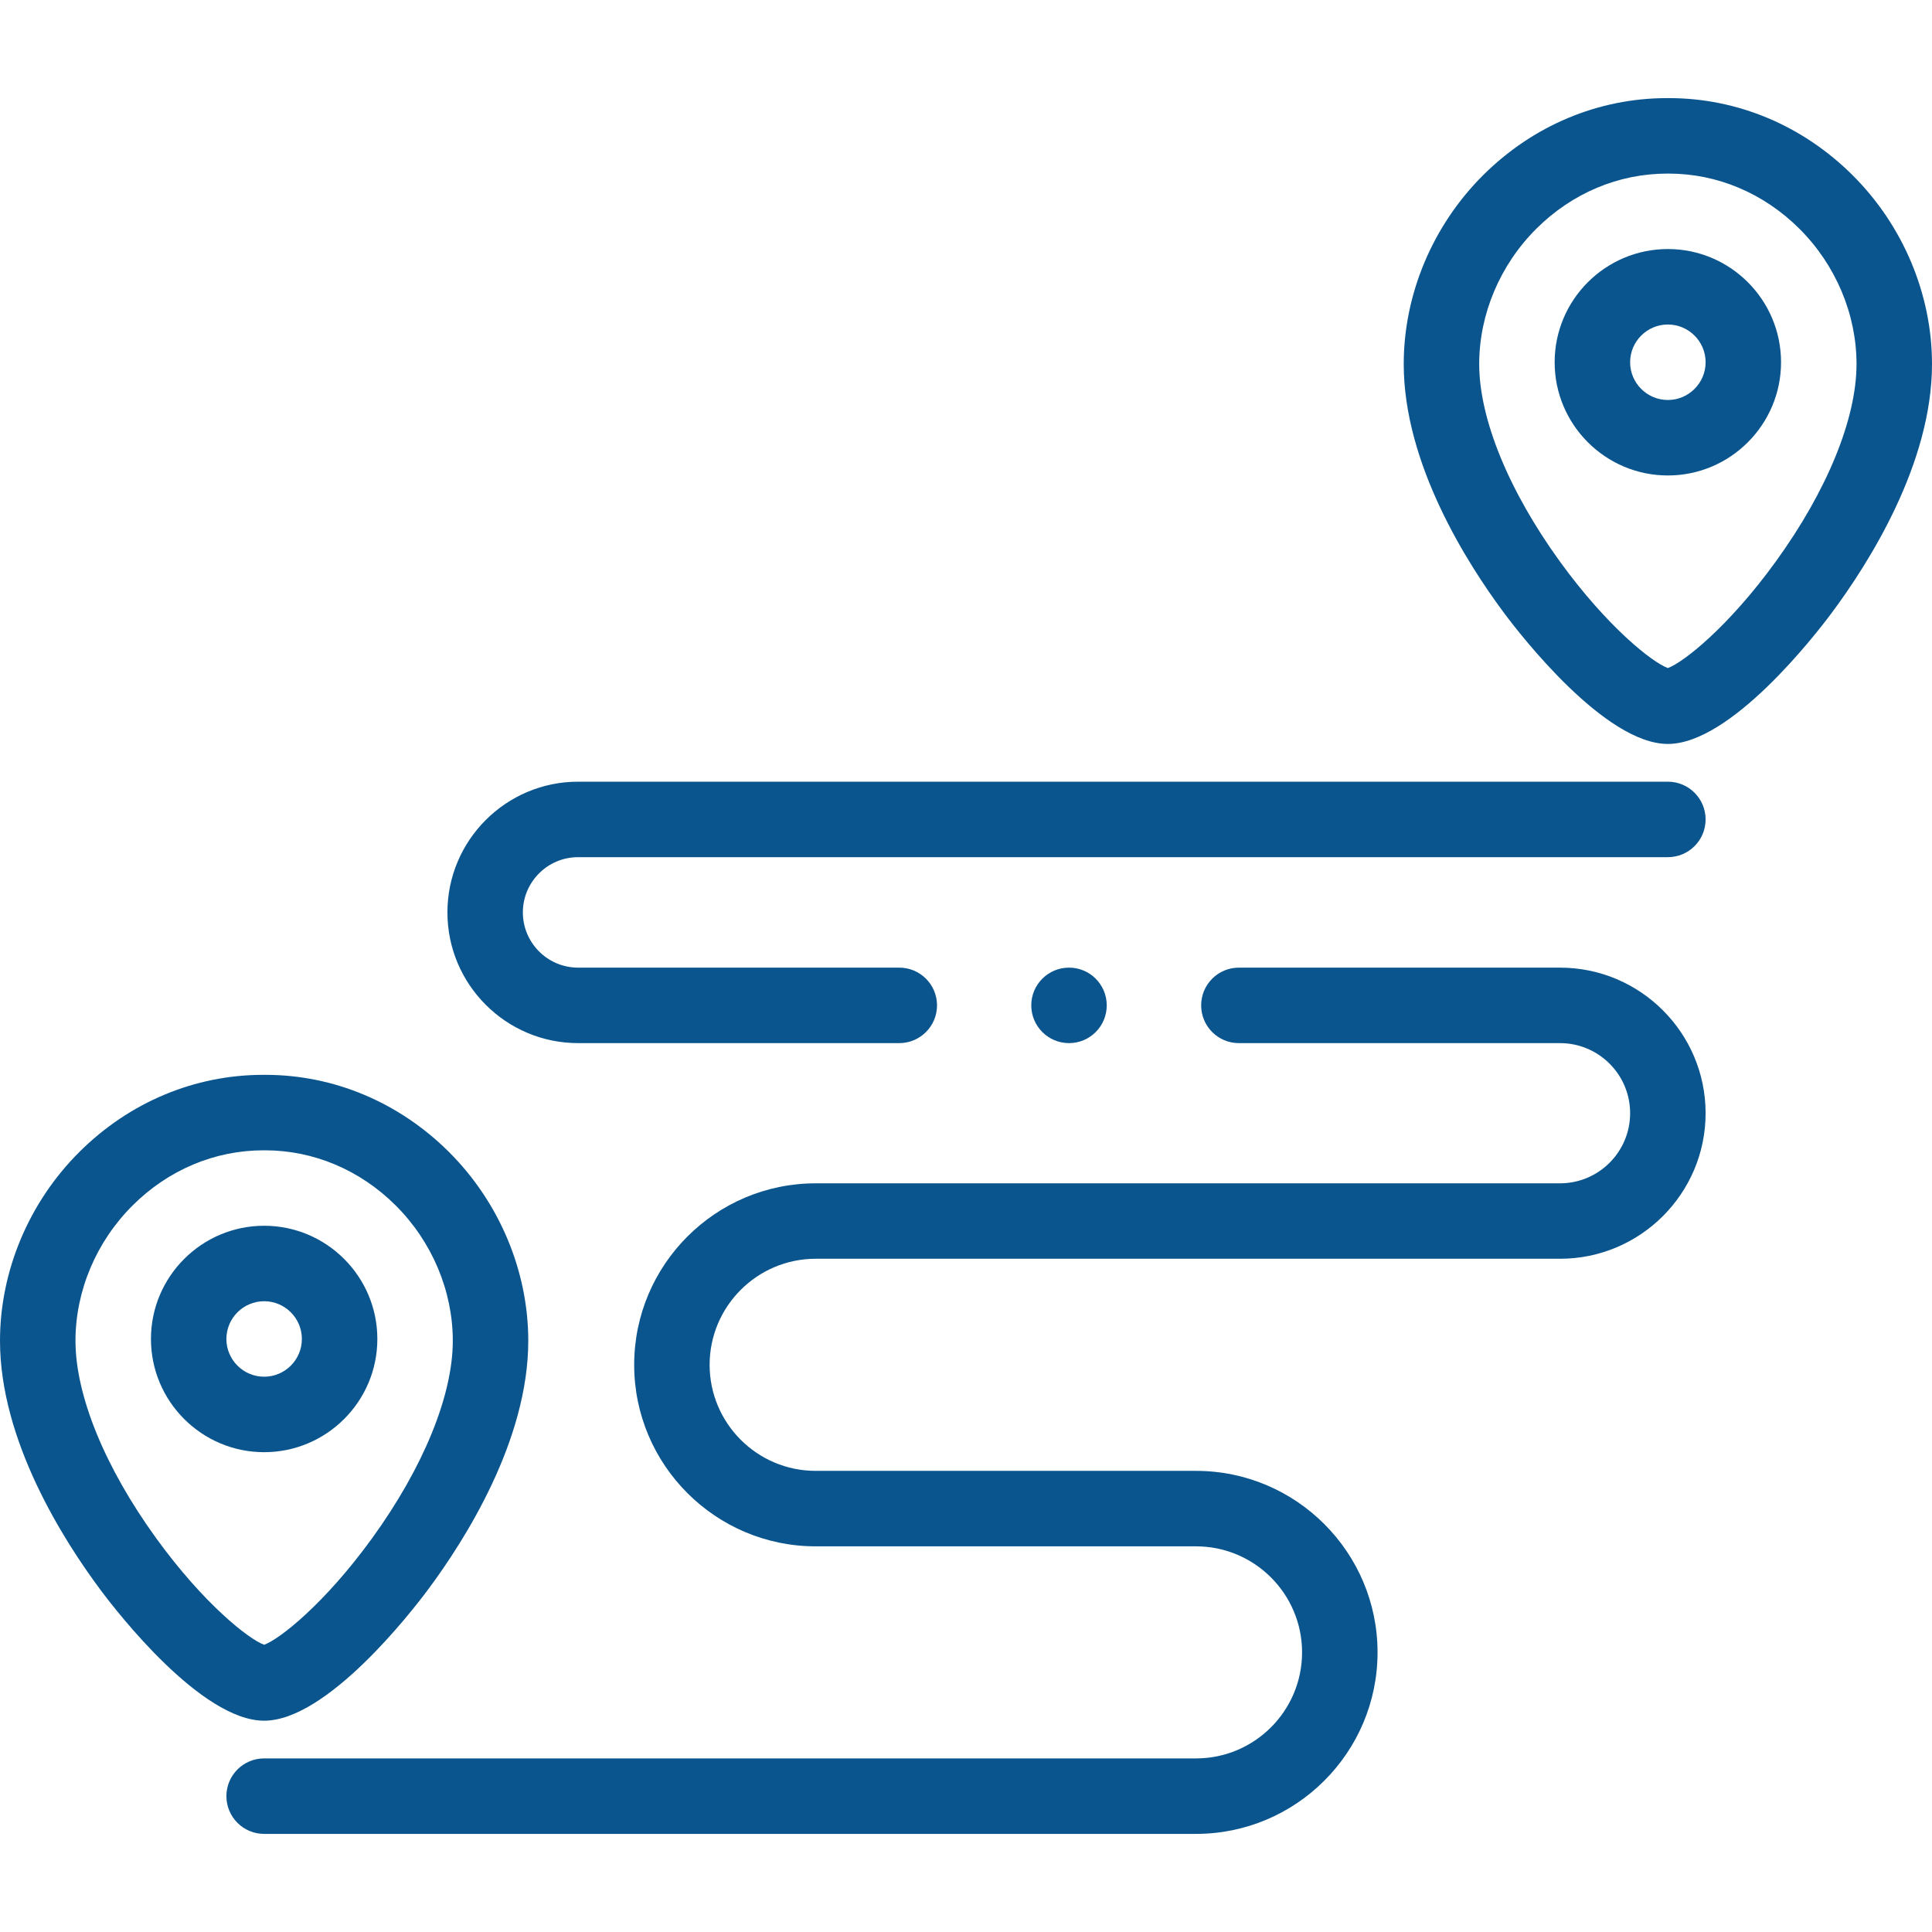 <svg width="60" height="60" viewBox="0 0 60 60" fill="none" xmlns="http://www.w3.org/2000/svg">
<g clip-path="url(#clip0_1082_10568)">
<path d="M13.278 49.386C14.446 47.82 16.406 44.731 16.406 41.639C16.406 39.473 15.508 37.336 13.943 35.776C12.391 34.23 10.363 33.38 8.238 33.38C8.218 33.38 8.197 33.38 8.177 33.38C6.044 33.38 4.016 34.23 2.464 35.776C0.898 37.336 0 39.473 0 41.639C0 44.731 1.96 47.82 3.129 49.386C3.633 50.062 6.25 53.438 8.203 53.438C10.156 53.438 12.773 50.062 13.278 49.386ZM4.852 47.773C3.258 45.573 2.344 43.337 2.344 41.639C2.344 40.091 2.99 38.56 4.118 37.437C5.227 36.331 6.668 35.724 8.186 35.724H8.229C9.738 35.724 11.179 36.332 12.289 37.437C13.416 38.56 14.062 40.091 14.062 41.639C14.062 43.337 13.148 45.573 11.555 47.773C10.075 49.815 8.677 50.909 8.203 51.08C7.729 50.909 6.331 49.815 4.852 47.773Z" fill="#0B558E"/>
<path d="M11.719 41.583C11.719 39.645 10.142 38.067 8.203 38.067C6.265 38.067 4.688 39.645 4.688 41.583C4.688 43.522 6.265 45.099 8.203 45.099C10.142 45.099 11.719 43.522 11.719 41.583ZM7.031 41.583C7.031 40.937 7.557 40.411 8.203 40.411C8.849 40.411 9.375 40.937 9.375 41.583C9.375 42.229 8.849 42.755 8.203 42.755C7.557 42.755 7.031 42.229 7.031 41.583Z" fill="#0B558E"/>
<path d="M57.536 5.443C55.984 3.897 53.956 3.047 51.832 3.047C51.811 3.047 51.791 3.047 51.771 3.047C49.637 3.047 47.609 3.897 46.057 5.443C44.492 7.003 43.594 9.14 43.594 11.306C43.594 14.398 45.554 17.487 46.722 19.053C47.227 19.729 49.844 23.104 51.797 23.104C53.75 23.104 56.367 19.729 56.871 19.053C58.04 17.487 60 14.398 60 11.306C60 9.14 59.102 7.003 57.536 5.443ZM55.148 17.44C53.669 19.482 52.271 20.576 51.797 20.747C51.323 20.576 49.925 19.482 48.445 17.44C46.852 15.24 45.938 13.004 45.938 11.306C45.938 9.759 46.584 8.227 47.712 7.104C48.821 5.999 50.262 5.391 51.78 5.391H51.823C53.332 5.391 54.773 5.999 55.882 7.104C57.01 8.227 57.656 9.759 57.656 11.306C57.656 13.004 56.742 15.24 55.148 17.44Z" fill="#0B558E"/>
<path d="M51.797 7.734C49.858 7.734 48.281 9.311 48.281 11.25C48.281 13.188 49.858 14.766 51.797 14.766C53.735 14.766 55.312 13.188 55.312 11.25C55.312 9.311 53.735 7.734 51.797 7.734ZM51.797 12.422C51.151 12.422 50.625 11.896 50.625 11.25C50.625 10.604 51.151 10.078 51.797 10.078C52.443 10.078 52.969 10.604 52.969 11.25C52.969 11.896 52.443 12.422 51.797 12.422Z" fill="#0B558E"/>
<path d="M48.448 30.051H38.474C37.827 30.051 37.303 30.575 37.303 31.223C37.303 31.87 37.827 32.395 38.474 32.395H48.448C49.649 32.395 50.625 33.371 50.625 34.572C50.625 35.772 49.649 36.749 48.448 36.749H25.332C22.224 36.749 19.695 39.277 19.695 42.386C19.695 45.494 22.224 48.023 25.332 48.023H37.144C38.96 48.023 40.437 49.5 40.437 51.316C40.437 53.132 38.96 54.609 37.144 54.609H8.203C7.556 54.609 7.031 55.134 7.031 55.781C7.031 56.428 7.556 56.953 8.203 56.953H37.144C40.252 56.953 42.781 54.424 42.781 51.316C42.781 48.208 40.252 45.679 37.144 45.679H25.332C23.516 45.679 22.038 44.202 22.038 42.386C22.038 40.57 23.516 39.092 25.332 39.092H48.448C50.941 39.092 52.969 37.065 52.969 34.572C52.969 32.079 50.941 30.051 48.448 30.051Z" fill="#0B558E"/>
<path d="M51.797 24.276H17.954C15.715 24.276 13.895 26.097 13.895 28.335C13.895 30.574 15.715 32.395 17.954 32.395H27.928C28.575 32.395 29.1 31.87 29.1 31.223C29.1 30.575 28.575 30.051 27.928 30.051H17.954C17.008 30.051 16.238 29.281 16.238 28.335C16.238 27.39 17.008 26.62 17.954 26.62H51.797C52.445 26.62 52.969 26.096 52.969 25.448C52.969 24.801 52.445 24.276 51.797 24.276Z" fill="#0B558E"/>
<path d="M34.371 31.223C34.371 30.575 33.847 30.051 33.2 30.051H33.199C32.551 30.051 32.027 30.575 32.027 31.223C32.027 31.87 32.552 32.395 33.2 32.395C33.847 32.395 34.371 31.87 34.371 31.223Z" fill="#0B558E"/>
</g>
<defs>
<clipPath id="clip0_1082_10568">
<rect width="60" height="60" fill="white"/>
</clipPath>
</defs>
</svg>
